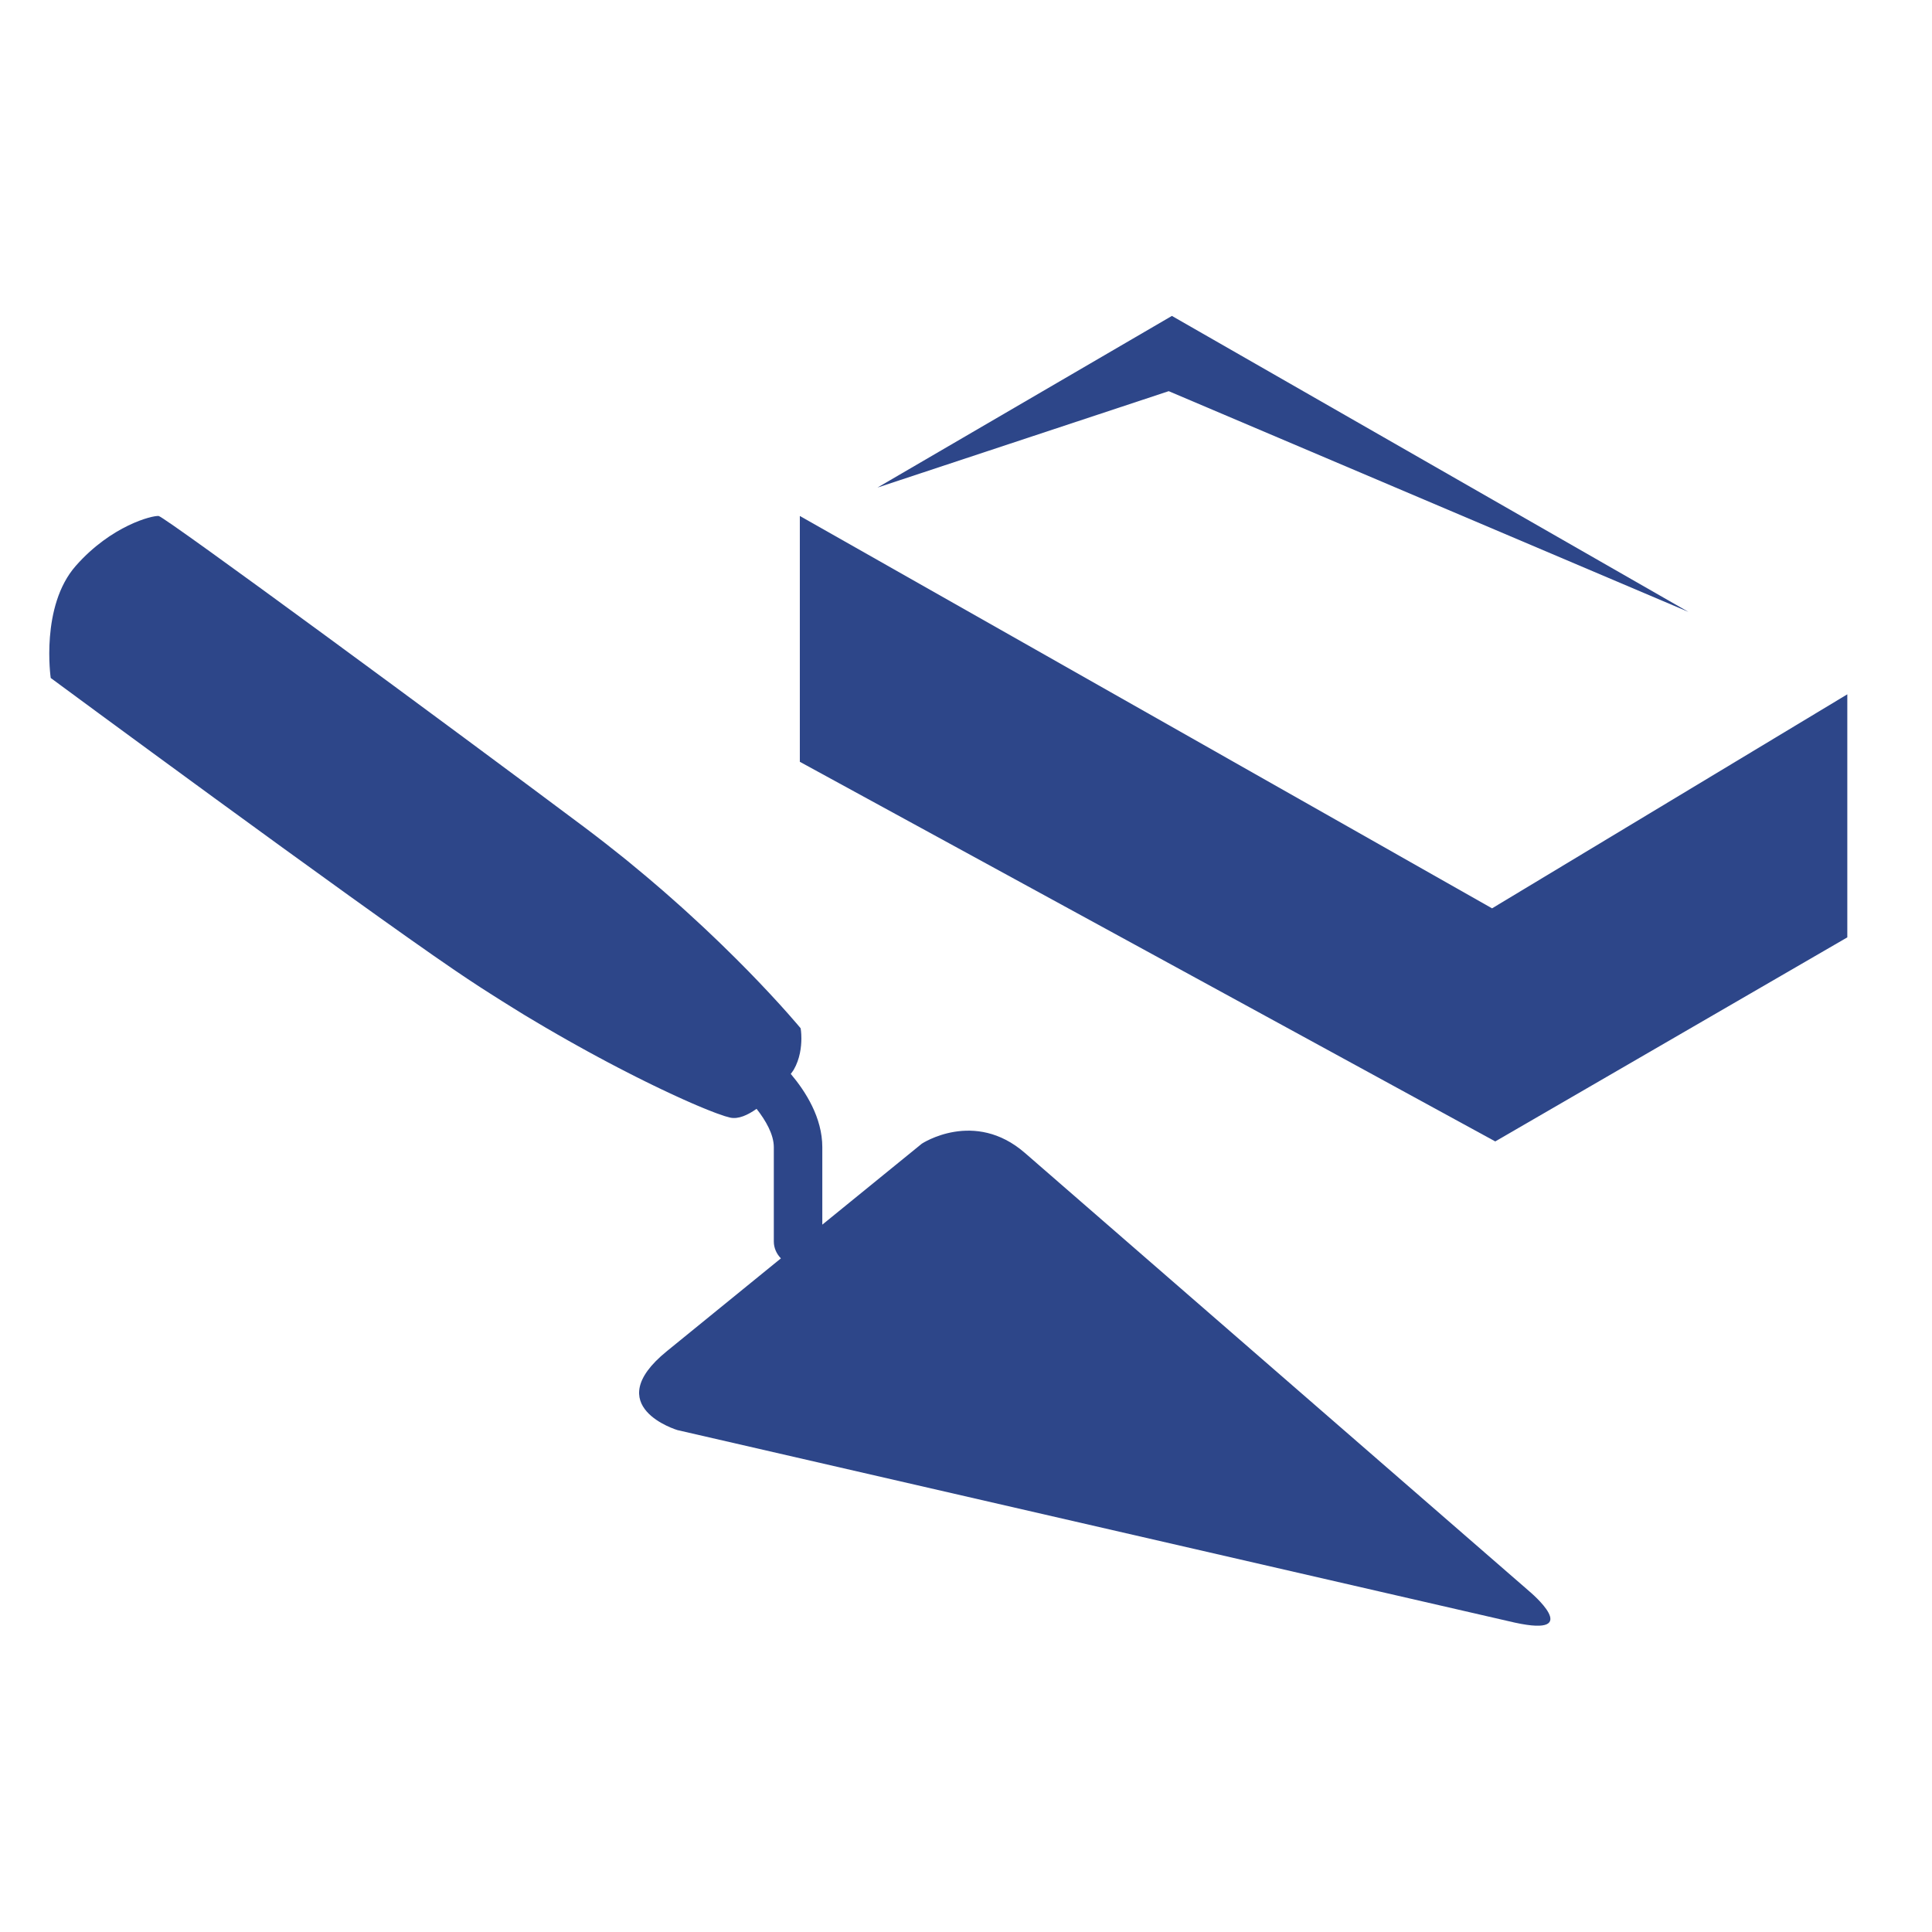 <svg xmlns="http://www.w3.org/2000/svg" xmlns:xlink="http://www.w3.org/1999/xlink" xml:space="preserve" width="100%" height="100%" style="shape-rendering:geometricPrecision; text-rendering:geometricPrecision; image-rendering:optimizeQuality; fill-rule:evenodd; clip-rule:evenodd" viewBox="0 0 2100 2100"> <defs> <style type="text/css"> .fil0 {fill:#2D4689;fill-rule:nonzero} </style> </defs> <g id="Capa_x0020_1">  <g id="_2670033224080"> <path class="fil0" d="M1662.408 1729.781l-548.4 -476.604c-54.96,-47.761 -111.997,-10.07 -111.997,-10.07l-108.204 88.035 0 -84.215c0,-32.055 -18.064,-60.406 -34.286,-79.653 1.084,-1.5 2.321,-2.963 3.215,-4.498 6.82,-11.787 8.283,-24.821 8.319,-33.835 0.036,-6.756 -0.795,-11.244 -0.795,-11.244 0,0 -5.193,-6.314 -14.758,-17.08 -0.127,-0.127 -0.217,-0.199 -0.316,-0.325 -2.132,-2.448 -4.616,-5.13 -7.199,-8.03 -0.442,-0.442 -0.795,-0.885 -1.246,-1.364 -2.448,-2.709 -5.158,-5.645 -7.994,-8.67 -0.767,-0.831 -1.463,-1.59 -2.267,-2.457 -2.8,-3.026 -5.825,-6.205 -8.978,-9.52 -0.957,-1.02 -1.887,-1.978 -2.872,-3.026 -3.215,-3.35 -6.629,-6.882 -10.161,-10.522 -1.12,-1.111 -2.204,-2.231 -3.315,-3.378 -3.567,-3.631 -7.298,-7.352 -11.118,-11.209 -1.373,-1.345 -2.71,-2.682 -4.11,-4.046 -3.856,-3.83 -7.839,-7.75 -11.949,-11.733 -1.563,-1.526 -3.125,-2.989 -4.724,-4.552 -4.137,-3.983 -8.409,-8.029 -12.807,-12.175 -1.816,-1.689 -3.631,-3.405 -5.51,-5.13 -4.398,-4.11 -8.924,-8.247 -13.575,-12.492 -1.978,-1.815 -3.983,-3.63 -5.988,-5.446 -4.715,-4.236 -9.529,-8.508 -14.47,-12.834 -2.194,-1.951 -4.389,-3.857 -6.62,-5.808 -5.004,-4.326 -10.044,-8.662 -15.201,-13.024 -2.357,-2.014 -4.751,-3.983 -7.135,-5.961 -5.257,-4.426 -10.55,-8.798 -15.996,-13.26 -2.556,-2.032 -5.13,-4.109 -7.714,-6.177 -5.482,-4.399 -10.992,-8.798 -16.664,-13.196 -0.767,-0.605 -1.499,-1.174 -2.267,-1.78 0,0 -0.126,-0.063 -0.153,-0.099 -6.214,-4.778 -12.365,-9.592 -18.769,-14.37 -142.905,-107.03 -457.203,-338.476 -463.959,-339.181 -6.783,-0.668 -51.329,10.297 -90.013,54.165 -38.711,43.914 -27.277,121.915 -27.277,121.915 0,0 328.099,242.186 439.78,318.118 9.041,6.151 18.028,12.103 27.015,17.974l0 0c3.667,2.384 7.298,4.679 10.965,7.009 8.472,5.41 16.917,10.739 25.299,15.896 3.856,2.394 7.776,4.841 11.597,7.172 4.173,2.52 8.219,4.904 12.328,7.361 3.857,2.258 7.741,4.615 11.534,6.819 3.984,2.357 7.903,4.552 11.823,6.846 3.857,2.204 7.714,4.435 11.507,6.567 3.848,2.194 7.578,4.272 11.335,6.34 3.767,2.069 7.488,4.173 11.155,6.178 3.667,2.014 7.262,3.92 10.839,5.862 3.657,1.978 7.261,3.92 10.829,5.799 3.441,1.824 6.783,3.576 10.161,5.328 3.541,1.843 7.045,3.658 10.522,5.411 3.18,1.662 6.305,3.251 9.43,4.814 3.342,1.689 6.629,3.314 9.845,4.904 3.026,1.499 5.988,2.936 8.923,4.372 3.089,1.526 6.115,2.962 9.114,4.389 2.764,1.346 5.509,2.62 8.183,3.857 2.935,1.409 5.735,2.682 8.544,3.956 2.385,1.084 4.778,2.195 7.072,3.215 2.8,1.274 5.483,2.421 8.12,3.604 2.014,0.858 4.019,1.752 5.898,2.547 2.646,1.111 5.031,2.105 7.46,3.125 1.617,0.669 3.306,1.364 4.842,1.969 2.321,0.931 4.335,1.689 6.367,2.493 1.337,0.506 2.773,1.048 3.956,1.49 2.042,0.768 3.758,1.31 5.483,1.879 0.885,0.325 1.942,0.705 2.736,0.957 2.358,0.732 4.363,1.274 5.926,1.626 8.923,1.915 19.084,-2.8 28.649,-9.556 9.746,12.392 18.733,27.693 18.733,41.674l0 102.478c0,7.009 2.926,13.503 7.713,18.38l-124.01 100.915c-73.955,60.154 11.534,85.742 11.534,85.742l910.097 209.245c76.7,16.755 15.969,-33.906 15.969,-33.906z"></path> <polygon class="fil0" points="1621.8,987.328 869.384,560.843 869.384,828.048 1625.277,1240.677 2007.947,1018.877 2007.947,754.698 "></polygon> <polygon class="fil0" points="1835.192,665.056 1273.803,343.391 953.761,529.97 1270.346,425.183 "></polygon> </g> </g> </svg>